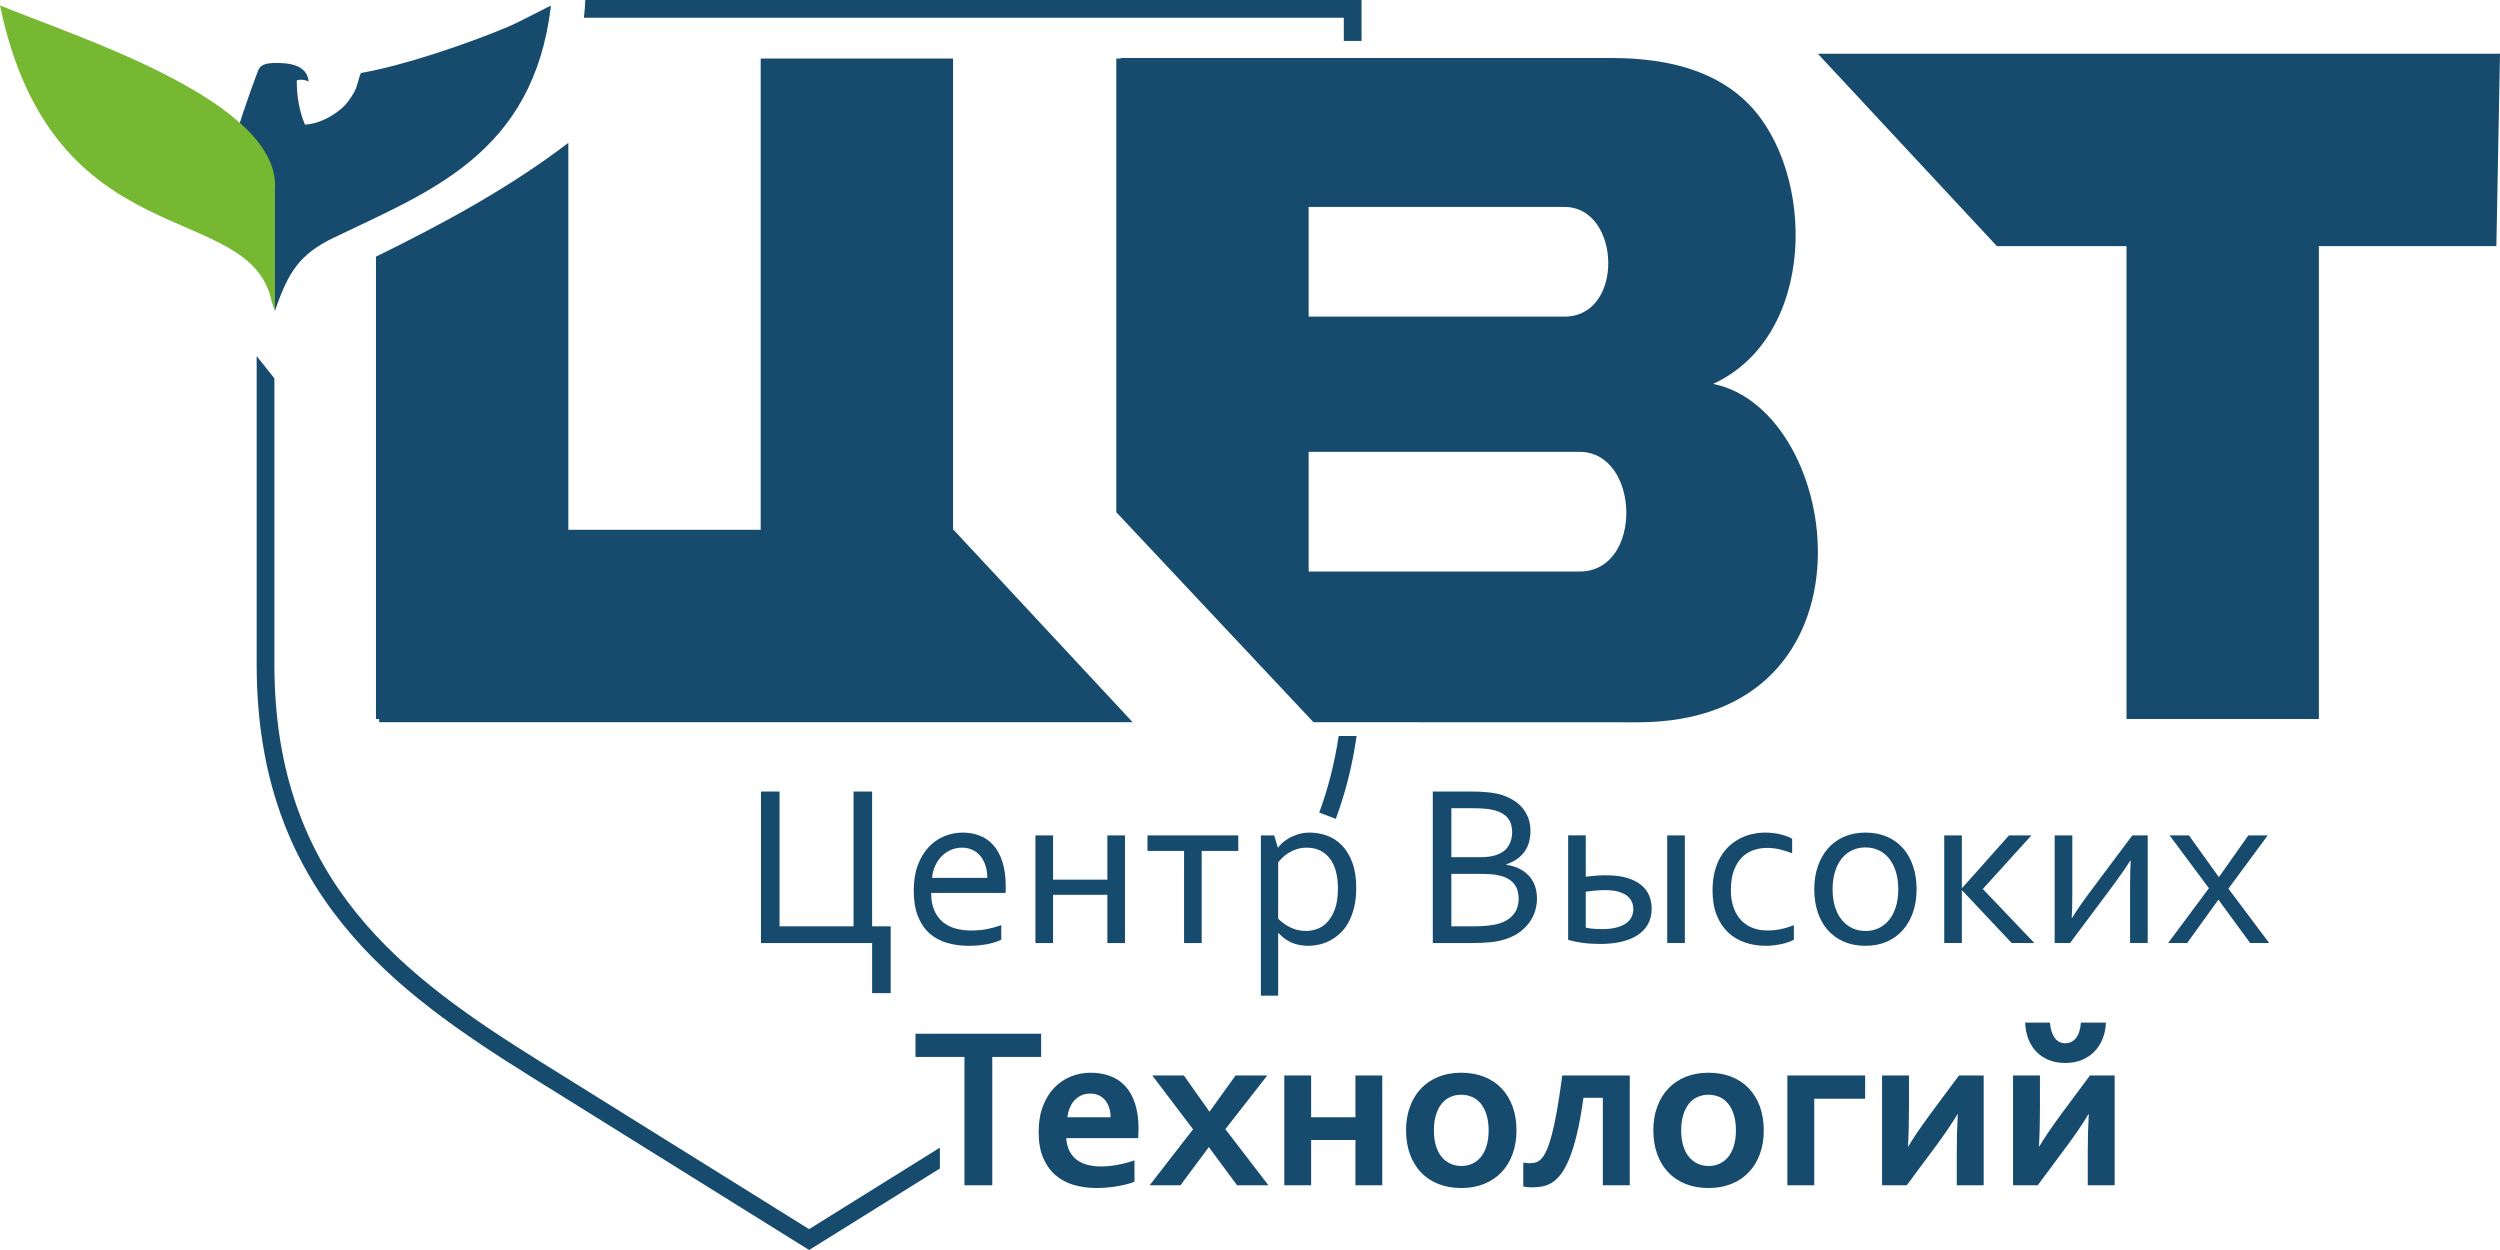 <?xml version="1.0" encoding="UTF-8"?> <svg xmlns="http://www.w3.org/2000/svg" xmlns:xlink="http://www.w3.org/1999/xlink" xmlns:xodm="http://www.corel.com/coreldraw/odm/2003" xml:space="preserve" width="400mm" height="200mm" version="1.1" style="shape-rendering:geometricPrecision; text-rendering:geometricPrecision; image-rendering:optimizeQuality; fill-rule:evenodd; clip-rule:evenodd" viewBox="0 0 39986.54 19993.27"> <defs> <style type="text/css"> .fil1 {fill:#174B6E} .fil2 {fill:#77B833} .fil0 {fill:#174B6E;fill-rule:nonzero} </style> </defs> <g id="Слой_x0020_1">  <path class="fil0" d="M9361.22 0l12416.08 0 0 655.06 -283.7 0 0 -371.36 -8552.32 0 -3601.48 0c11.4,-101.62 18.16,-196.45 21.42,-283.7zm12337.32 11771.89c-69.34,481.39 -182.72,921.12 -332.9,1325.62l-265.27 -101.22c138.69,-374.39 244.54,-780.67 311.27,-1224.41l286.9 0zm-6665.61 6917.85l-2091.66 1303.53 -4421.84 -2755.72c-1113.65,-693.96 -2211.52,-1431.78 -3036.4,-2453.36 -829.98,-1027.75 -1377.76,-2334.6 -1377.76,-4155.99l0 -4932.96 283.67 356.11 0 4576.85c0,1747.75 522.66,2998.11 1314.6,3978.78 797,986.98 1872.82,1709.26 2965.44,2390.19l4272.28 2662.38 2091.66 -1303.48 0 333.68z"></path> <path class="fil0" d="M15244.02 936.06l-3076.85 0 0 7538.33 -3076.86 0 0 -6189.58c-942.48,719.34 -1996.74,1290.14 -3076.77,1819.92l0 7395.25 51.18 0 0 51.26 12051.13 0 -2863.42 -3076.85 -8.41 0 0 -7538.33z"></path> <path class="fil0" d="M25263.83 9141.4c1023.93,0 972.59,-1914.48 0,-1914.48l-4332.34 0 0 1914.48 4332.34 0zm-7408.97 -8205.43l73.4 0 0 -8.04 7854.74 0c975.63,0 1703.31,245.9 2185.17,735.57 1073.66,1095.73 1094.97,3712.79 -567.93,4477.01 2092.22,417.11 2768.49,5412.46 -1207.33,5412.46l-5184.16 -1.67 -3153.89 -3358.69 0 -7256.65zm3076.62 2374.12l0 1753.81 4092.59 0c963.42,0 902,-1753.81 0,-1753.81l-4092.59 0z"></path> <polygon class="fil0" points="34012.76,3936.48 34012.76,11499.98 37089.62,11499.98 37089.62,3936.48 39816.24,3936.48 39928.38,3936.48 39986.54,859.7 29075.95,859.7 31939.36,3936.48 32051.35,3936.48 "></polygon> <path class="fil0" d="M13949.23 15083.46l-1777.56 0 0 -2423.37 296.89 0 0 2156.1 1183.78 0 0 -2156.1 296.89 0 0 2156.1 296.89 0 0 1068.8 -296.89 0 0 -801.53zm1435.57 -1525.3c-65.57,0 -125.57,12.99 -181.86,38.41 -55.63,25.41 -104.5,59.45 -145.96,103.31 -41.4,43.31 -75.43,94.69 -101.4,153.43 -25.36,58.15 -41.46,120.49 -47.61,187.31l883.18 0c0,-67.96 -8.67,-131.02 -26.67,-189.22 -17.88,-58.69 -43.91,-110.06 -78.54,-153.38 -33.87,-43.86 -76.03,-77.94 -126.71,-102.6 -50.18,-24.82 -108.21,-37.26 -174.43,-37.26zm146.61 1324.84c92.79,0 177.49,-7.37 254.12,-22.25 76.8,-14.84 153.44,-35.9 229.47,-63.06l0 232.52c-61.74,30.28 -137.83,53.84 -228.16,71.73 -90.92,17.46 -188.07,25.97 -291.97,25.97 -123.06,0 -238.69,-15.43 -346.96,-46.91 -108.21,-31.58 -201.6,-82.25 -280.8,-152.23 -78.54,-69.88 -140.4,-161.35 -185.56,-274.53 -44.52,-112.58 -66.77,-248.67 -66.77,-408.27 0,-157.14 21.65,-293.12 64.91,-408.1 43.91,-115.74 101.46,-211.58 173.83,-288.92 72.33,-77.34 155.84,-135.37 249.88,-173.78 93.98,-38.94 192.33,-58.14 295.03,-58.14 96.44,0 186.82,16.03 270.22,48.21 84.1,32.19 157.14,82.25 218.34,151.53 61.91,68.67 110.12,157.75 146.07,266.56 35.19,108.81 53.07,239.4 53.07,391.52 0,14.3 0,26.57 0,37.1 0,10.53 -0.54,33.49 -1.85,69.98l-1190.55 0c0,109.42 16.08,202.2 49.46,278.84 33.39,76.19 78.55,138.54 136.04,186.16 57.54,47.02 124.36,81.65 201.65,103.32 77.34,21.65 160.74,32.78 250.52,32.78zm2180.16 200.45l0 -771.81 -868.35 0 0 771.81 -282 0 0 -1721.98 282 0 0 708.86 868.35 0 0 -708.86 282.17 0 0 1721.98 -282.17 0zm1227.16 -1473.31l-585.05 0 0 -248.67 1452.09 0 0 248.67 -585.04 0 0 1473.31 -282 0 0 -1473.31zm2460.46 596.89c0,-100.15 -10.53,-190.53 -32.18,-270.33 -21.11,-79.19 -52.69,-147.21 -95.3,-203.45 -42.71,-56.29 -94.63,-99.6 -156.54,-129.93 -61.8,-30.27 -133.53,-45.16 -214.64,-45.16 -58.14,0 -111.27,8.08 -159.44,23.51 -47.77,15.59 -90.92,35.24 -130.04,59.45 -38.83,24.11 -72.33,50.13 -100.14,77.84 -27.88,27.27 -50.13,52.08 -67.42,73.74l0 900.54c59.45,60.6 127.42,108.82 202.9,144 76.03,35.24 157.75,53.23 244.91,53.23 53.12,0 110.12,-9.93 169.41,-29.72 59.46,-20.35 114.44,-55.69 164.51,-106.91 50.12,-51.38 92.23,-121.25 125.02,-209.72 32.72,-87.87 48.92,-200.45 48.92,-337.09zm293.07 -4.37c0,119.4 -11.68,225.16 -35.19,317.94 -23.5,92.24 -55.14,172.63 -94.09,241.91 -38.4,68.67 -84.16,126.11 -136.08,172.58 -51.98,46.3 -105.65,83.99 -161.95,112.41 -55.69,28.58 -111.98,48.92 -169.58,61.36 -57.43,12.99 -111.81,19.04 -162.66,19.04 -105.75,0 -197.28,-17.18 -274.63,-51.22 -77.18,-34.64 -147.16,-86.01 -208.96,-153.43l-5.62 0 0 1002.58 -276.49 0 0 -2564.37 212.12 0 59.46 195.54 5.51 0c16.14,-24.11 35.89,-47.62 60.6,-70.59 24.81,-22.8 58.14,-47.01 99.71,-72.87 42,-25.97 92.07,-48.33 150.22,-67.53 58.74,-19.2 122.39,-29.02 191.07,-29.02 97.15,0 189.93,16.03 280.31,48.92 89.62,32.73 169.41,84.71 237.98,155.73 68.67,71.13 124.36,162.66 165.81,274.04 41.4,111.97 62.46,247.36 62.46,406.95zm2401 -370.42c74.89,10.53 142.31,30.88 202.36,59.29 59.29,29.13 110.67,66.22 153.98,111.44 42.72,45.15 76.04,98.83 99.01,160.74 22.79,62.51 34.63,132.93 34.63,212.73 0,56.29 -8.67,115.74 -25.41,178.25 -16.74,61.75 -43.86,122.35 -82.85,180.55 -38.95,58.69 -89.73,112.52 -152.24,162.05 -63.05,49.47 -141,89.62 -233.78,121.2 -71.73,24.11 -151.52,40.86 -238.69,50.67 -87.21,9.39 -191.67,14.3 -313.62,14.3l-619.69 0 0 -2423.37 597.49 0c54.98,0 105.05,0.71 149.62,2.62 44.61,1.85 86.01,4.91 123.7,8.62 37.1,3.06 72.44,7.97 104.62,13.59 32.18,4.91 62.34,11.84 91.52,18.48 74.73,21.05 142.86,48.93 204.76,84.87 61.2,35.19 113.73,77.78 156.44,127.97 42.61,49.52 76.03,105.81 99.6,168.16 22.8,63.22 34.64,131.89 34.64,205.36 0,59.45 -6.93,116.29 -21.1,170.72 -13.54,54.38 -35.9,104.61 -66.82,150.38 -30.88,45.76 -70.53,87.16 -119.35,123.11 -49.47,36.49 -108.81,66.66 -178.8,90.76l0 7.53zm-431.06 -121.85c57.6,0 107.67,-2.57 149.67,-8.08 42.11,-5.62 80.51,-13.53 113.84,-24.65 90.38,-30.44 156.43,-77.34 197.88,-141.16 41.57,-64.2 62.46,-139.69 62.46,-226.85 0,-89.18 -21.6,-162.05 -64.91,-219.05 -43.32,-56.89 -111.27,-99 -204.06,-126.71 -45.75,-13.59 -99,-22.96 -159.05,-28.58 -60.6,-5.52 -131.62,-7.97 -213.33,-7.97l-330.92 0 0 783.05 448.41 0zm-448.41 267.16l0 838.63 356.34 0c84.7,0 162.66,-3.6 234.92,-11.68 72.5,-7.96 134.23,-20.39 185.02,-37.09 54.98,-17.94 102.06,-40.86 141,-69.28 38.4,-28.47 69.27,-59.34 92.83,-93.98 23.51,-34.04 40.7,-70.58 50.62,-108.92 10.53,-38.4 15.43,-77.23 15.43,-117.49 0,-45.76 -5.46,-88.47 -15.98,-128.73 -11.13,-40.15 -29.02,-76.63 -53.83,-108.1 -24.82,-32.19 -56.89,-60.06 -97.15,-84.17 -40.86,-24.21 -90.93,-42.71 -151.53,-55.68 -35.78,-8.68 -77.34,-14.3 -123.65,-17.89 -46.47,-3.77 -103.91,-5.62 -172.63,-5.62l-461.39 0zm3452.52 1105.9l0 -1721.98 282 0 0 1721.98 -282 0zm-1039.08 -222.71c153.39,0 274.64,-27.11 363.11,-80.95 88.42,-54.37 132.88,-134.23 134.18,-239.99 0,-42.72 -8.68,-82.25 -26.68,-120.06 -17.17,-37.69 -43.31,-69.87 -78.54,-95.83 -35.18,-25.97 -80.94,-46.91 -137.94,-63.06 -56.83,-15.43 -126.71,-23.56 -208.96,-23.56 -43.31,0 -89.78,1.91 -137.99,5.67 -48.16,3.6 -105.16,10.53 -170.73,19.75l0 574.52c34.1,8.08 74.94,14.3 122.57,18.05 47.61,3.6 94.53,5.46 140.99,5.46zm-263.56 -1499.28l0 661.85c53.29,-7.37 108.27,-12.99 165.27,-17.34 56.84,-4.31 108.11,-6.22 153.98,-6.22 132.93,0 246.22,13.75 339.6,41.45 92.79,27.82 168.71,66.22 227.56,114.44 58.75,48.21 101.46,105.21 128.02,169.58 26.56,64.91 39.55,134.17 39.55,209.67 0,95.12 -20.34,178.68 -60.6,249.82 -40.86,71.13 -97.15,129.87 -168.87,175.63 -72.33,45.76 -158.29,80.39 -257.88,103.31 -99.61,22.96 -209.67,34.64 -329.62,34.64 -103.91,0 -198.59,-5.62 -284.61,-17.29 -85.85,-11.13 -163.9,-27.87 -234.38,-49.52l0 -1670 282 0zm2866.18 -44.46c83.56,0 163.36,8.67 239.39,25.96 76.04,17.34 141,41.46 195.43,73.04l0 231.21c-76.08,-28.47 -145.9,-49.96 -210.27,-64.25 -63.65,-14.3 -129.33,-21.05 -195.43,-21.05 -70.58,0 -139.85,11.84 -208.52,34.64 -68.57,22.96 -130.48,60.6 -184.86,113.12 -54.43,52.69 -98.29,121.96 -131.07,208.52 -33.49,85.91 -50.07,193.58 -50.07,321.54 0,92.84 12.28,178.86 37.09,257.34 24.65,78.49 61.75,146.62 110.67,204.05 48.81,57 110.12,102.06 183.6,133.64 73.75,32.19 159.06,48.22 255.59,48.22 70.42,0 141,-7.37 212.13,-22.25 71.02,-14.84 141,-35.9 208.42,-63.06l0 232.52c-20.51,12.39 -47.67,24.22 -80.4,36.5 -33.49,11.84 -69.99,22.36 -110.12,31.58 -39.55,8.67 -81.65,16.03 -126.88,21.65 -44.46,5.51 -89.01,7.97 -134.17,7.97 -115.64,0 -225.16,-17.18 -328.47,-52.53 -103.21,-34.64 -193.52,-88.47 -270.87,-160.8 -77.23,-72.99 -138.54,-164.5 -183,-275.78 -44.62,-110.83 -66.82,-242.45 -66.82,-394.69 0,-113.18 11.67,-215.18 35.18,-306.11 23.56,-90.33 55.74,-170.12 97.15,-238.69 40.86,-68.73 88.47,-127.47 143.45,-175.79 55.14,-48.22 113.83,-87.77 175.63,-118.75 62.62,-30.93 126.88,-53.12 193.1,-66.82 66.82,-14.19 131.02,-20.94 194.12,-20.94zm2131.99 907.29c0,-106.36 -12.88,-200.99 -39.01,-283.84 -25.96,-82.96 -62.34,-153.44 -108.81,-210.98 -47.01,-57.44 -102,-100.75 -166.36,-130.48 -64.25,-29.73 -134.83,-44.46 -210.87,-44.46 -76.03,0 -146.61,14.73 -210.98,44.46 -64.25,29.73 -119.34,73.04 -166.25,130.48 -46.46,57.54 -83.01,128.02 -108.97,210.98 -25.97,82.85 -38.95,177.48 -38.95,283.84 0,105.22 12.98,199.2 38.95,282 25.96,83.02 62.51,152.84 110.12,209.73 47.01,57 102.77,100.15 166.96,129.88 64.36,29.72 134.94,44.56 210.98,44.56 76.08,0 145.9,-14.84 209.72,-44.56 63.66,-29.73 118.64,-72.88 165.65,-129.88 46.47,-56.89 82.85,-126.71 108.81,-209.73 26.13,-82.79 39.01,-176.77 39.01,-282zm293.23 0c0,135.54 -19.2,258.65 -58.15,369.33 -38.4,111.27 -93.38,206.51 -163.95,285.16 -71.13,79.08 -156.44,140.28 -256.58,184.31 -100.91,43.31 -213.49,64.8 -337.74,64.8 -128.13,0 -243.17,-21.49 -343.9,-64.8 -100.86,-44.03 -186.88,-105.22 -258,-184.31 -70.47,-78.65 -124.25,-173.89 -161.95,-285.16 -37.8,-110.67 -56.28,-233.78 -56.28,-369.33 0,-136.63 19.19,-260.34 58.14,-371.02 38.29,-111.43 93.38,-206.67 163.79,-286.46 71.19,-79.8 157.2,-141 258.05,-184.86 100.75,-43.31 213.87,-64.96 338.29,-64.96 126.71,0 241.15,21.65 342.59,64.96 102.06,43.86 188.08,105.05 257.89,184.86 69.87,79.79 123.71,175.03 161.51,286.46 37.69,110.67 56.29,234.38 56.29,371.02zm727.91 -19.74l750.32 -843.1 358.79 0 -777.59 857.39 824.5 864.59 -362.4 0 -793.62 -842.4 -3.72 0 0 842.4 -282 0 0 -1721.98 282 0 0 843.1 3.72 0zm1726.89 878.88l-246.17 0 0 -1721.98 282 0 0 944.55c0,168.81 -3.05,293.83 -9.27,372.92l7.53 0c33.93,-54.98 74.72,-118.2 123.11,-188.08 48.21,-70.42 100.74,-143.45 157.58,-219.49l681.05 -909.91 246.21 0 0 1721.98 -282.16 0 0 -944.39c0,-133.09 3.16,-257.34 9.38,-373.08l-7.53 0c-33.87,55.14 -75.43,118.2 -124.25,188.07 -48.92,70.53 -101.46,143.45 -158.29,219.66l-679.19 909.75zm2383.72 -1058.28l467.55 -662.99 309.88 0 -628.36 851.6 651.86 869.67 -304.2 0 -503.55 -688.41 -7.48 0 -496.63 688.41 -304.2 0 652.47 -877.02 -629.07 -844.25 309.98 0 474.93 662.99 6.82 0z"></path> <path class="fil0" d="M15871.28 18957.34l-445.36 0 0 -2052.19 -783 0 0 -371.18 2009.54 0 0 371.18 -781.19 0 0 2052.19zm1737.96 -300.59c83.46,0 170.73,-7.97 260.94,-24.71 90.93,-16.74 182.57,-40.8 275.24,-71.73l0 340.75c-54.98,24.1 -140.29,47.06 -255.43,68.73 -114.32,21.59 -233.67,32.01 -356.78,32.01 -124.42,0 -242.45,-16.03 -354.43,-48.21 -111.27,-31.47 -209.12,-83.4 -293.23,-154.53 -83.45,-71.18 -149.67,-163.95 -199.03,-277.09 -48.92,-113.89 -73.75,-251.13 -73.75,-413.17 0,-159.66 22.96,-298.75 69.27,-418.69 45.87,-119.51 107.67,-218.35 185.02,-297 77.34,-78.48 165.82,-137.23 265.96,-176.78 99.61,-39 202.8,-58.74 309.17,-58.74 111.38,0 214.14,16.57 308.07,50.67 93.38,33.32 175.09,86.56 243.05,159 68.68,72.33 121.97,165.1 159.61,278.84 38.4,114.43 57.59,248.67 57.59,404.5 -1.31,60.05 -3.16,111.43 -5.62,153.43l-1151.65 0c6.22,81.65 24.1,150.93 54.43,208.96 30.27,57.6 69.28,104.62 118.75,140.4 48.92,35.95 105.75,62.51 170.72,78.65 65.51,16.74 136.08,24.71 212.12,24.71zm-171.97 -1165.25c-54.44,0 -102.66,9.82 -145.36,29.73 -42.01,20.34 -78.49,46.9 -109.36,81.54 -31.04,34.64 -55.15,74.89 -73.04,120.66 -18.6,45.75 -30.33,94.69 -36.5,146.61l690.27 0c0,-51.92 -6.82,-100.86 -21.11,-146.61 -13.53,-45.76 -34.03,-86.02 -61.2,-120.66 -27.1,-34.64 -61.14,-61.2 -101.45,-81.54 -40.81,-19.91 -87.71,-29.73 -142.25,-29.73zm1897.61 855.37l-453.32 610.46 -492.98 0 694.04 -894.91 -652.03 -860.39 505.41 0 409.41 579.53 416.94 -579.53 507.11 0 -670.47 858.53 688.96 896.77 -502.25 0 -450.81 -610.46zm2344.72 610.46l0 -723.59 -708.76 0 0 723.59 -429.38 0 0 -1755.3 429.38 0 0 668.01 708.76 0 0 -668.01 429.32 0 0 1755.3 -429.32 0zm2130.68 -877.73c0,-92.67 -11.13,-174.92 -32.78,-246.05 -21.65,-71.13 -51.22,-130.48 -90.22,-178.8 -38.35,-48.21 -84.82,-84.71 -139.25,-108.81 -54.38,-24.11 -113.72,-35.95 -177.49,-35.95 -62.34,0 -120.49,11.84 -174.32,35.95 -53.84,24.1 -100.31,60.6 -138.54,108.81 -38.41,48.32 -68.73,107.67 -90.38,178.8 -21.66,71.13 -32.73,153.38 -32.73,246.05 0,92.79 11.07,175.2 32.73,246.22 21.65,71.13 51.97,130.59 90.92,178.09 39.55,47.61 86.02,83.56 139.85,108.38 53.13,24.65 112.58,37.09 176.24,37.09 63.76,0 122.5,-12.44 175.63,-37.09 53.23,-24.82 99,-60.77 137.34,-108.38 39,-47.5 68.57,-106.96 90.22,-178.09 21.65,-71.02 32.78,-153.43 32.78,-246.22zm445.36 0c0,138 -20.34,263.51 -61.8,376.8 -40.86,113.72 -99.55,210.87 -176.95,291.81 -76.74,81.1 -169.41,143.61 -278.34,187.47 -108.81,43.92 -230.07,66.11 -364.25,66.11 -138,0 -261.65,-22.19 -371.24,-66.11 -109.36,-43.86 -202.14,-106.36 -278.24,-187.47 -76.03,-80.94 -134.17,-178.09 -175.03,-291.81 -40.15,-113.29 -60.6,-238.8 -60.6,-376.8 0,-137.83 20.45,-263.39 61.91,-376.52 40.86,-113.83 99.55,-210.98 176.78,-291.92 76.74,-81.1 169.57,-143.61 278.4,-187.47 108.81,-43.92 230.01,-66.11 364.25,-66.11 137.94,0 261.65,22.19 371.18,66.11 109.53,43.86 202.2,106.36 278.24,187.47 76.2,80.94 134.23,178.09 175.03,291.92 40.32,113.13 60.66,238.69 60.66,376.52zm1811.6 -877.56l0 1755.3 -430.53 0 0 -1399.02 -309.82 0c-31.64,228.16 -66.28,422.46 -105.21,582.05 -38.24,159.49 -79.8,292.52 -124.26,398.89 -43.91,106.36 -90.33,189.93 -138.54,250.53 -48.38,59.89 -97.15,104.5 -146.61,132.93 -49.53,28.41 -99.61,47.07 -149.68,54.98 -50.07,8.67 -102.05,12.98 -156.43,12.98 -21.66,0 -44.62,-0.54 -68.73,-2.45 -24.66,-1.86 -48.93,-5.46 -72.99,-10.53l0 -382.14c36.49,6.22 68.68,9.22 96.55,9.22 43.26,0 79.79,-4.91 110.07,-15.43 30.32,-9.82 59.34,-30.28 87.21,-60.6 27.82,-30.33 54.98,-76.03 82.25,-136.69 27.28,-61.31 54.38,-143.45 81.66,-247.36 27.16,-103.92 54.43,-233.18 81.7,-387.16 27.11,-154.15 54.98,-339 84,-555.48l1079.34 0zm1698.3 877.56c0,-92.67 -11.13,-174.92 -32.78,-246.05 -21.6,-71.13 -51.21,-130.48 -90.16,-178.8 -38.4,-48.21 -84.87,-84.71 -139.25,-108.81 -54.43,-24.11 -113.73,-35.95 -177.54,-35.95 -62.51,0 -120.49,11.84 -174.33,35.95 -53.83,24.1 -100.31,60.6 -138.54,108.81 -38.4,48.32 -68.67,107.67 -90.33,178.8 -21.65,71.13 -32.78,153.38 -32.78,246.05 0,92.79 11.13,175.2 32.78,246.22 21.66,71.13 51.93,130.59 90.93,178.09 39.55,47.61 85.96,83.56 139.69,108.38 53.23,24.65 112.69,37.09 176.34,37.09 63.66,0 122.4,-12.44 175.63,-37.09 53.24,-24.82 99.01,-60.77 137.4,-108.38 38.95,-47.5 68.56,-106.96 90.16,-178.09 21.65,-71.02 32.78,-153.43 32.78,-246.22zm445.36 0c0,138 -20.34,263.51 -61.74,376.8 -40.86,113.72 -99.61,210.87 -176.95,291.81 -76.79,81.1 -169.41,143.61 -278.4,187.47 -108.81,43.92 -230.01,66.11 -364.25,66.11 -137.94,0 -261.65,-22.19 -371.18,-66.11 -109.42,-43.86 -202.2,-106.36 -278.24,-187.47 -76.08,-80.94 -134.23,-178.09 -175.09,-291.81 -40.09,-113.29 -60.6,-238.8 -60.6,-376.8 0,-137.83 20.51,-263.39 61.91,-376.52 40.86,-113.83 99.61,-210.98 176.78,-291.92 76.8,-81.1 169.58,-143.61 278.4,-187.47 108.82,-43.92 230.07,-66.11 364.26,-66.11 137.99,0 261.65,22.19 371.18,66.11 109.41,43.86 202.19,106.36 278.24,187.47 76.08,80.94 134.23,178.09 175.08,291.92 40.26,113.13 60.6,238.69 60.6,376.52zm1621.13 -506.39l-813.38 0 0 1384.12 -430.53 0 0 -1755.3 1243.9 0 0 371.18zm1896.3 -371.18l0 1755.3 -430.53 0 0 -509.01c0,-230.72 5.68,-439.14 16.2,-624.76l-6.93 0c-74.19,126.88 -186.17,293.29 -337.75,499.8l-471.15 633.97 -395.29 0 0 -1755.3 430.47 0 0 509.01c0,251.07 -5.62,459.49 -15.98,624.7l6.77 0c70.42,-120.6 182.4,-287.01 337.69,-499.74l471.21 -633.97 395.29 0zm2094.91 0l0 1755.3 -430.53 0 0 -509.01c0,-230.72 5.51,-439.14 16.03,-624.76l-6.76 0c-74.19,126.88 -186.17,293.29 -337.75,499.8l-471.32 633.97 -395.13 0 0 -1755.3 430.37 0 0 509.01c0,251.07 -5.51,459.49 -16.03,624.7l6.76 0c70.59,-120.6 182.46,-287.01 337.75,-499.74l471.32 -633.97 395.29 0zm-790.57 -515.78c71.13,0 129.33,-28.47 173.18,-85.47 44.02,-56.84 69.98,-138.54 76.79,-244.91l400.75 0c-3.77,92.83 -21.05,178.8 -52.53,257.88 -31.58,78.65 -74.88,147.22 -130.64,204.22 -55.52,57.43 -122.34,102.05 -200.88,134.77 -78.65,32.79 -168.27,48.93 -268.53,48.93 -98.89,0 -187.36,-16.14 -265.25,-48.93 -77.94,-32.73 -144.05,-77.34 -198.59,-134.77 -54.44,-57 -96.44,-125.57 -126.17,-204.22 -28.96,-79.08 -45.7,-165.05 -49.47,-257.88l396.44 0c9.99,106.36 35.24,188.07 76.79,244.91 40.7,57 96.99,85.47 168.11,85.47z"></path> <g id="_2062796805808"> <path class="fil1" d="M4404.59 4951.57c209.28,-605.09 389.14,-886.44 933.43,-1149.58 1523.31,-736.58 3193.05,-1332.63 3474.65,-3711.13 -63.73,23.46 -494.35,256.75 -693.49,340.46 -637.2,267.77 -1669.47,620.41 -2346.27,735.76 -47.19,108.57 -50.77,201.91 -110.62,311.42 -49.84,91.2 -126.22,194.04 -187.69,246.67 -139.71,119.56 -341.09,249.82 -596.69,268.4 -87.61,-207.11 -131.41,-446.16 -131.56,-704.47 24.97,-21.14 136.22,-19.06 190.2,16.35 -22.01,-273.2 -323.82,-305.06 -566.12,-297.41l-9.22 0.3 0 967.97 -0.03 0 0 -967.97c-99.87,4.16 -174.77,25.27 -215.79,86.11 -28.37,41.95 -264.85,714.8 -340.64,968.03l7.51 6.95 -114.66 61.72c19.39,109.71 703.57,2839.94 703.57,2839.94l3.41 -21.47 0 1.96z"></path> <path class="fil2" d="M4344.8 4820.21l1.24 3.67 2.11 6.18 1.17 3.52 2.08 6.18 1.14 3.31 2.08 6.24 1.06 3.13 2.08 6.24 0.96 2.92 2.08 6.24 0.93 2.74 2.05 6.24 0.88 2.59 2.04 6.2 0.82 2.41 2.05 6.18 0.72 2.26 2.05 6.11 0.69 2.11 2.05 6.09 0.63 1.93 2.05 6.05 5.18 15.3 0.49 1.44 2.01 5.88 0.46 1.32 2.01 5.76 0.4 1.17 2.01 5.67 0.37 1.05 2.01 5.58 0.34 0.93 1.98 5.42 0.31 0.82 2.01 0 0 -1937.97c102.95,-1418.86 -3216.69,-2453.24 -4397.32,-2944.85 843.44,4067.17 4000.1,3080.13 4344.8,4733.98z"></path> </g> </g> </svg> 